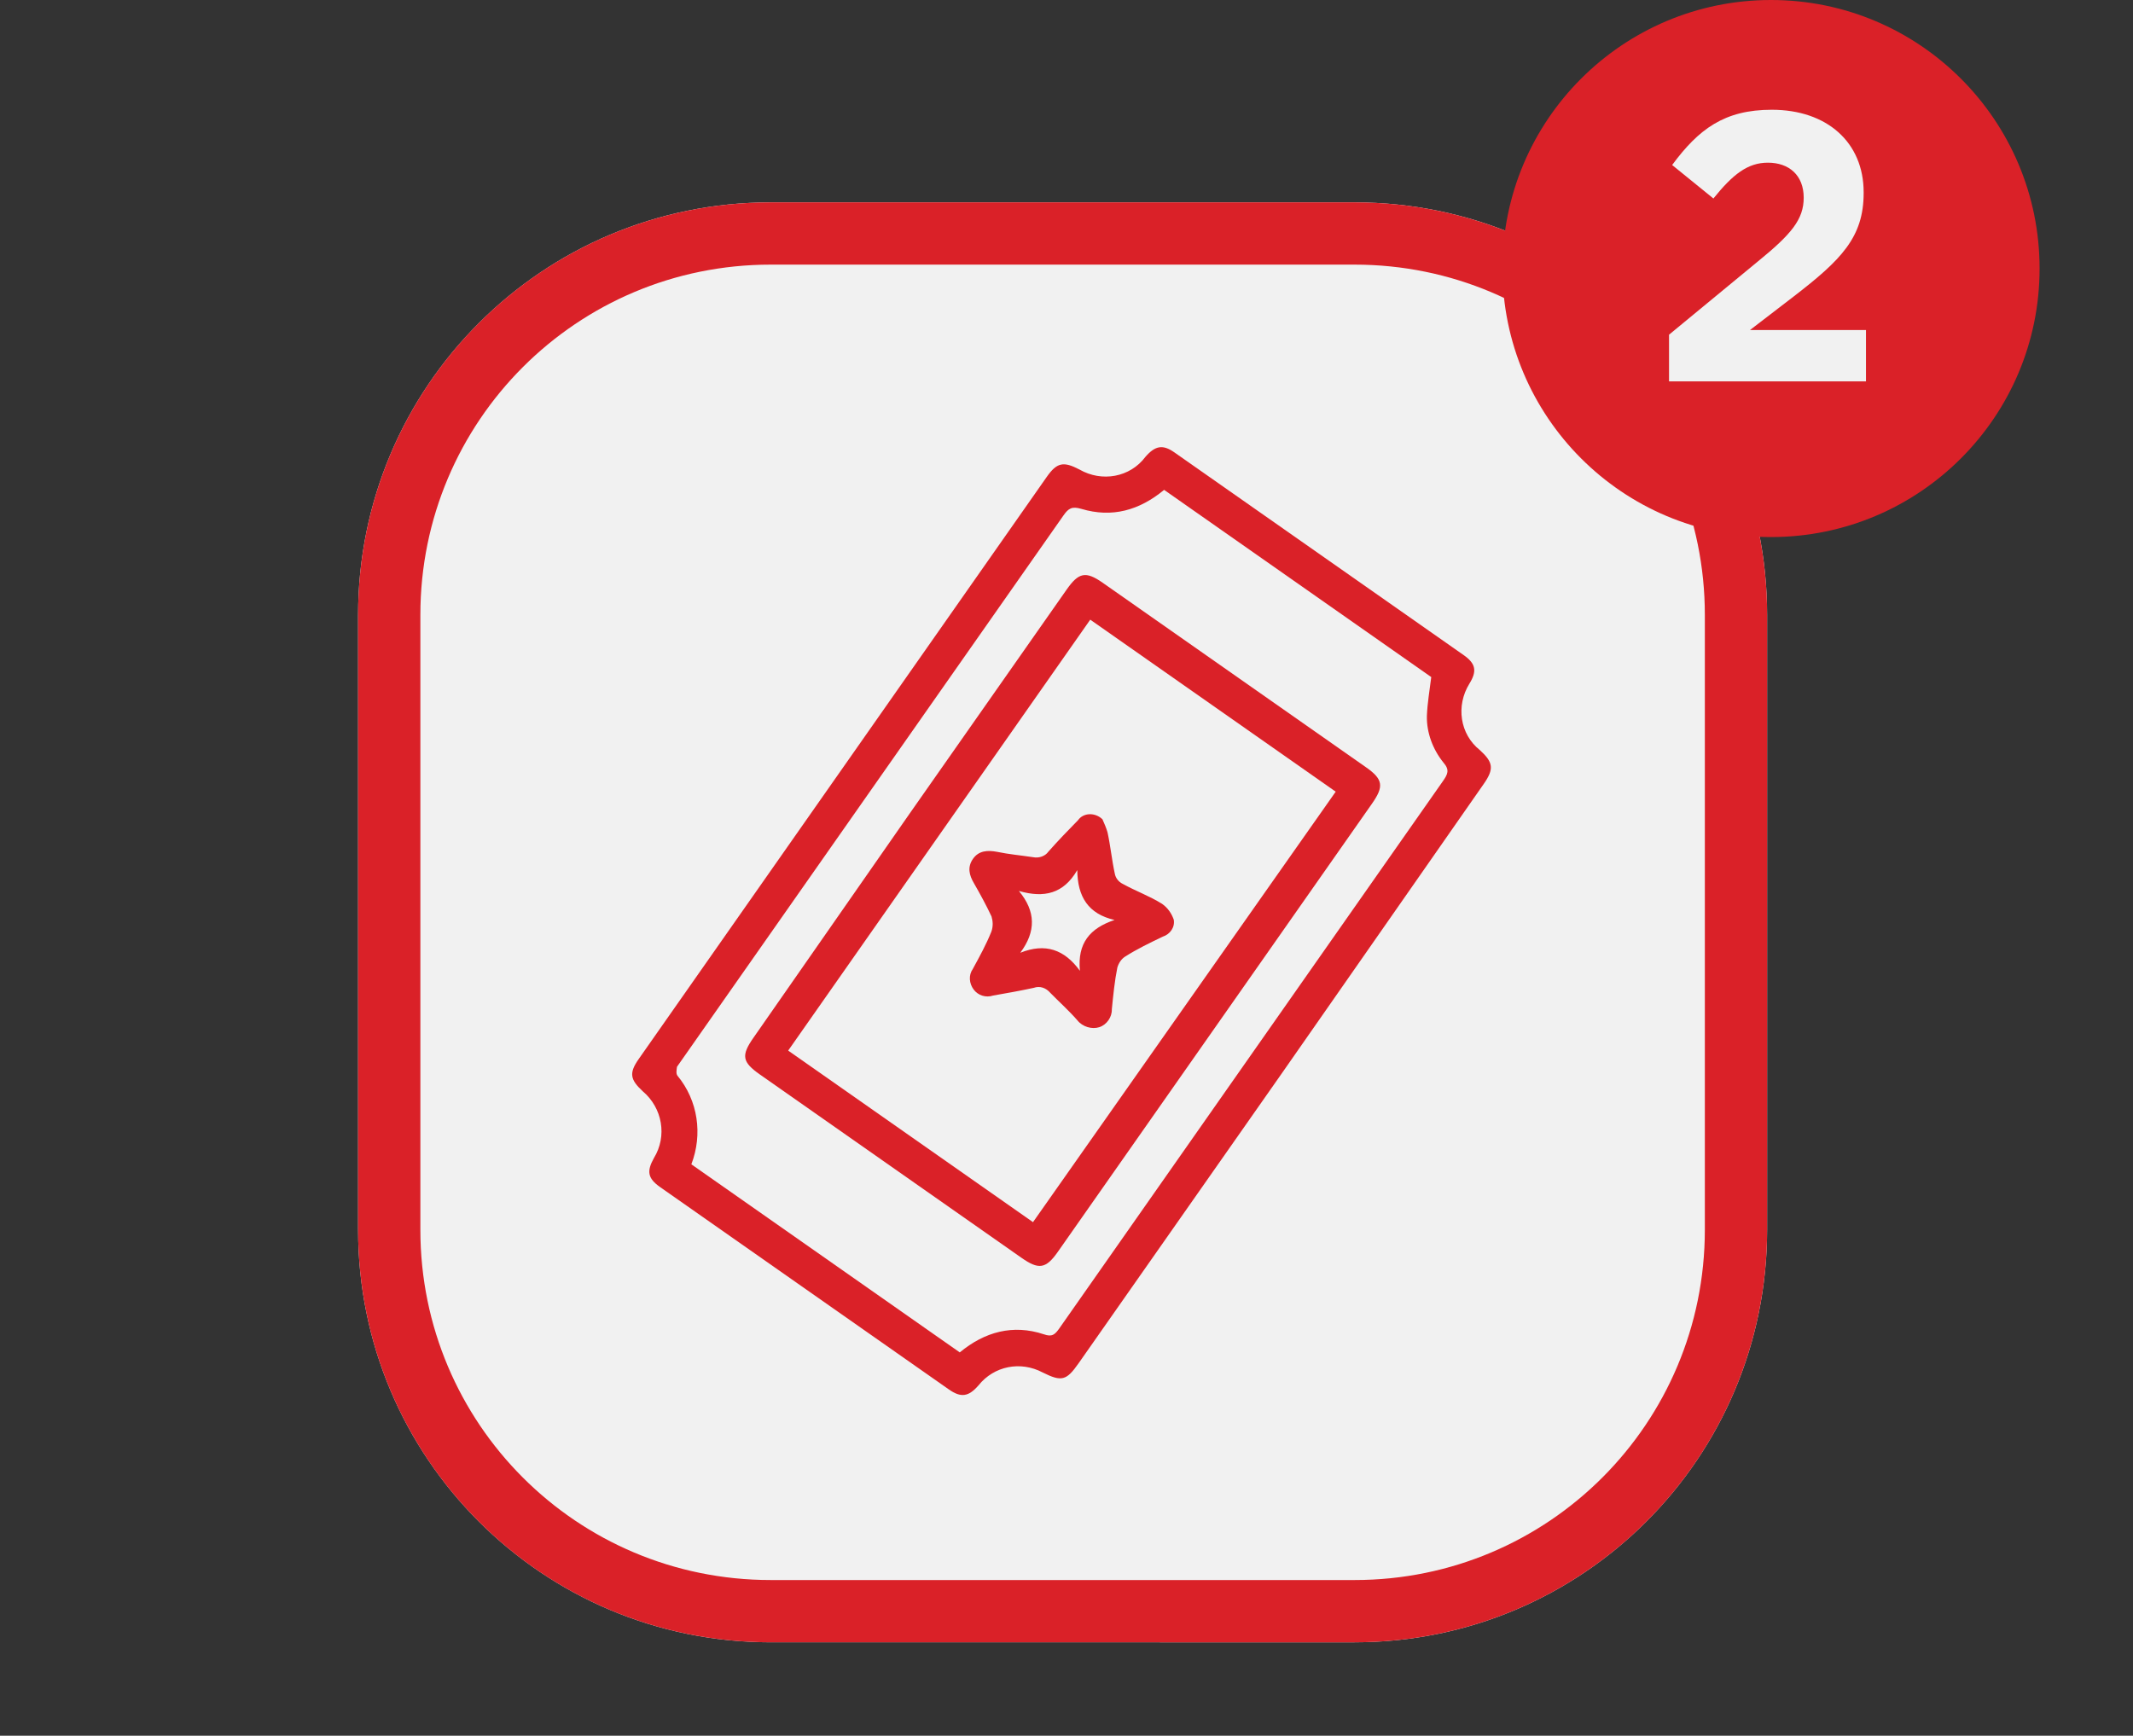 <?xml version="1.0" encoding="utf-8"?>
<!-- Generator: Adobe Illustrator 24.0.0, SVG Export Plug-In . SVG Version: 6.00 Build 0)  -->
<svg version="1.1" id="Layer_1" xmlns="http://www.w3.org/2000/svg" xmlns:xlink="http://www.w3.org/1999/xlink" x="0px" y="0px"
	 viewBox="0 0 274 223" style="enable-background:new 0 0 274 223;" xml:space="preserve">
<rect x="0" y="0" width="274" height="223" fill="#333333" stroke="none"/>
<style type="text/css">
	.st0{fill:#F1F1F1;}
	.st1{fill:none;stroke:#DA2128;stroke-width:8;}
	.st2{fill:#DA2128;}
	.st3{enable-background:new    ;}
</style>
<g id="Componente_9_3" transform="translate(9)">
	<g id="Grupo_5" transform="translate(0 25.598)">
		<g transform="matrix(1, 0, 0, 1, -9, -25.6)">
			<g id="Retângulo_13-2" transform="translate(9 26)">
				<path class="st0" d="M90,0h75c29.3,0,53,23.7,53,53v79c0,29.3-23.7,53-53,53H90c-29.3,0-53-23.7-53-53V53C37,23.7,60.7,0,90,0z"
					/>
				<path class="st1" d="M90,4h75c27.1,0,49,21.9,49,49v79c0,27.1-21.9,49-49,49H90c-27.1,0-49-21.9-49-49V53C41,25.9,62.9,4,90,4z"
					/>
			</g>
		</g>
		<g id="Objetos_-05" transform="matrix(0.574, -0.819, 0.819, 0.574, 29.235, 120.174)">
			<path id="Caminho_34" class="st2" d="M78.8,99H33.5c-2.7,0-3.2-0.4-3.6-3.1c-0.4-3.2-2.9-5.6-6.1-5.8c-1.9-0.2-2.6-0.9-2.6-2.8
				V42c0-2,0.7-2.6,2.6-2.8c3.3-0.2,5.9-2.8,6.2-6.1c0.3-2.2,0.9-2.8,3.1-2.8h91.3c2.3,0,2.9,0.6,3.2,2.9c0.3,3.3,2.9,5.9,6.2,6
				c1.9,0.2,2.6,0.9,2.6,2.7v45.4c0,1.9-0.7,2.6-2.6,2.7c-3.3,0.2-6,2.7-6.2,6c-0.3,2.3-0.9,2.9-3.3,2.9L78.8,99z M25.9,43.6v42.1
				c4,1.1,6.9,3.5,8.1,7.5c0.3,1.1,0.8,1.2,1.8,1.2c10.7,0,21.4,0,32.2,0c17.9,0,35.8,0,53.6,0c1.1,0,1.7-0.1,2-1.3
				c0.6-2.1,1.9-4,3.7-5.2c1.4-0.9,2.9-1.6,4.4-2.4V43.6c-4-1.1-6.8-3.4-8.1-7.3c-0.4-1.2-0.9-1.4-2-1.4c-28.6,0-57.1,0-85.7,0
				c-0.3,0-0.5,0-0.8,0c-0.4,0.2-0.8,0.4-0.9,0.7C33.1,39.6,29.9,42.6,25.9,43.6z"/>
			<path id="Caminho_35" class="st2" d="M78.9,40.7H114c2.7,0,3.4,0.6,3.4,3.3v41.3c0,2.7-0.7,3.3-3.4,3.3H43.7
				c-2.7,0-3.3-0.7-3.3-3.4v-41c0-2.8,0.6-3.4,3.4-3.4L78.9,40.7L78.9,40.7z M112.6,83.9V45.4H45v38.4L112.6,83.9L112.6,83.9z"/>
			<path id="Caminho_36" class="st2" d="M92.5,61.4c-0.3,0.5-0.6,1-1,1.5c-1.2,1.3-2.6,2.5-3.8,3.8c-0.4,0.4-0.6,1-0.5,1.6
				c0.2,1.9,0.7,3.7,0.8,5.6c0,0.9-0.3,1.7-0.8,2.4c-0.7,0.7-1.8,0.7-2.6,0.1c-1.6-0.9-3.2-1.8-4.9-2.5c-0.5-0.2-1.1-0.2-1.7,0
				c-1.6,0.7-3.2,1.6-4.8,2.5c-0.8,0.6-2,0.6-2.8,0c-0.8-0.6-1.2-1.8-0.9-2.8c0.4-1.6,0.6-3.3,0.9-4.9c0.2-0.8,0-1.6-0.7-2.1
				c-1.3-1.2-2.5-2.4-3.8-3.7c-0.8-0.6-1.1-1.6-0.8-2.5c0.3-0.9,1.1-1.6,2.1-1.6c1.8-0.2,3.6-0.4,5.3-0.8c0.7-0.2,1.2-0.6,1.6-1.1
				c0.8-1.4,1.5-2.8,2.2-4.3c0.5-1.1,1.2-1.9,2.5-1.9c1.3,0,2,0.9,2.5,2c0.6,1.4,1.4,2.8,2.1,4.2c0.3,0.7,1,1.2,1.7,1.2
				c1.8,0.2,3.7,0.5,5.5,0.8C91.8,58.9,92.7,60.1,92.5,61.4z M72.4,62.6c2.9,1.9,3.6,4.4,2.5,7.6c2.7-2.3,5.2-2.1,7.9-0.1
				c-1.3-3.2-0.3-5.6,2.5-7.6c-3.5,0.3-5.4-1.4-6.5-4.6C77.9,61.2,75.8,62.7,72.4,62.6L72.4,62.6z"/>
		</g>
	</g>
	<g id="Componente_5_1" transform="translate(147 0)">
		<circle id="Elipse_2" class="st2" cx="71.5" cy="34.5" r="34.5"/>
		<g class="st3">
			<path class="st0" d="M58.4,43l11.4-9.4c4.3-3.5,5.9-5.4,5.9-8.2c0-2.9-1.9-4.5-4.6-4.5c-2.6,0-4.5,1.5-7,4.6l-5.3-4.3
				c3.4-4.6,6.7-7.1,12.8-7.1c7.1,0,11.8,4.2,11.8,10.6v0.1c0,5.7-2.9,8.6-9,13.3l-5.6,4.3h14.9V49H58.4V43z"/>
		</g>
	</g>
</g>
</svg>

